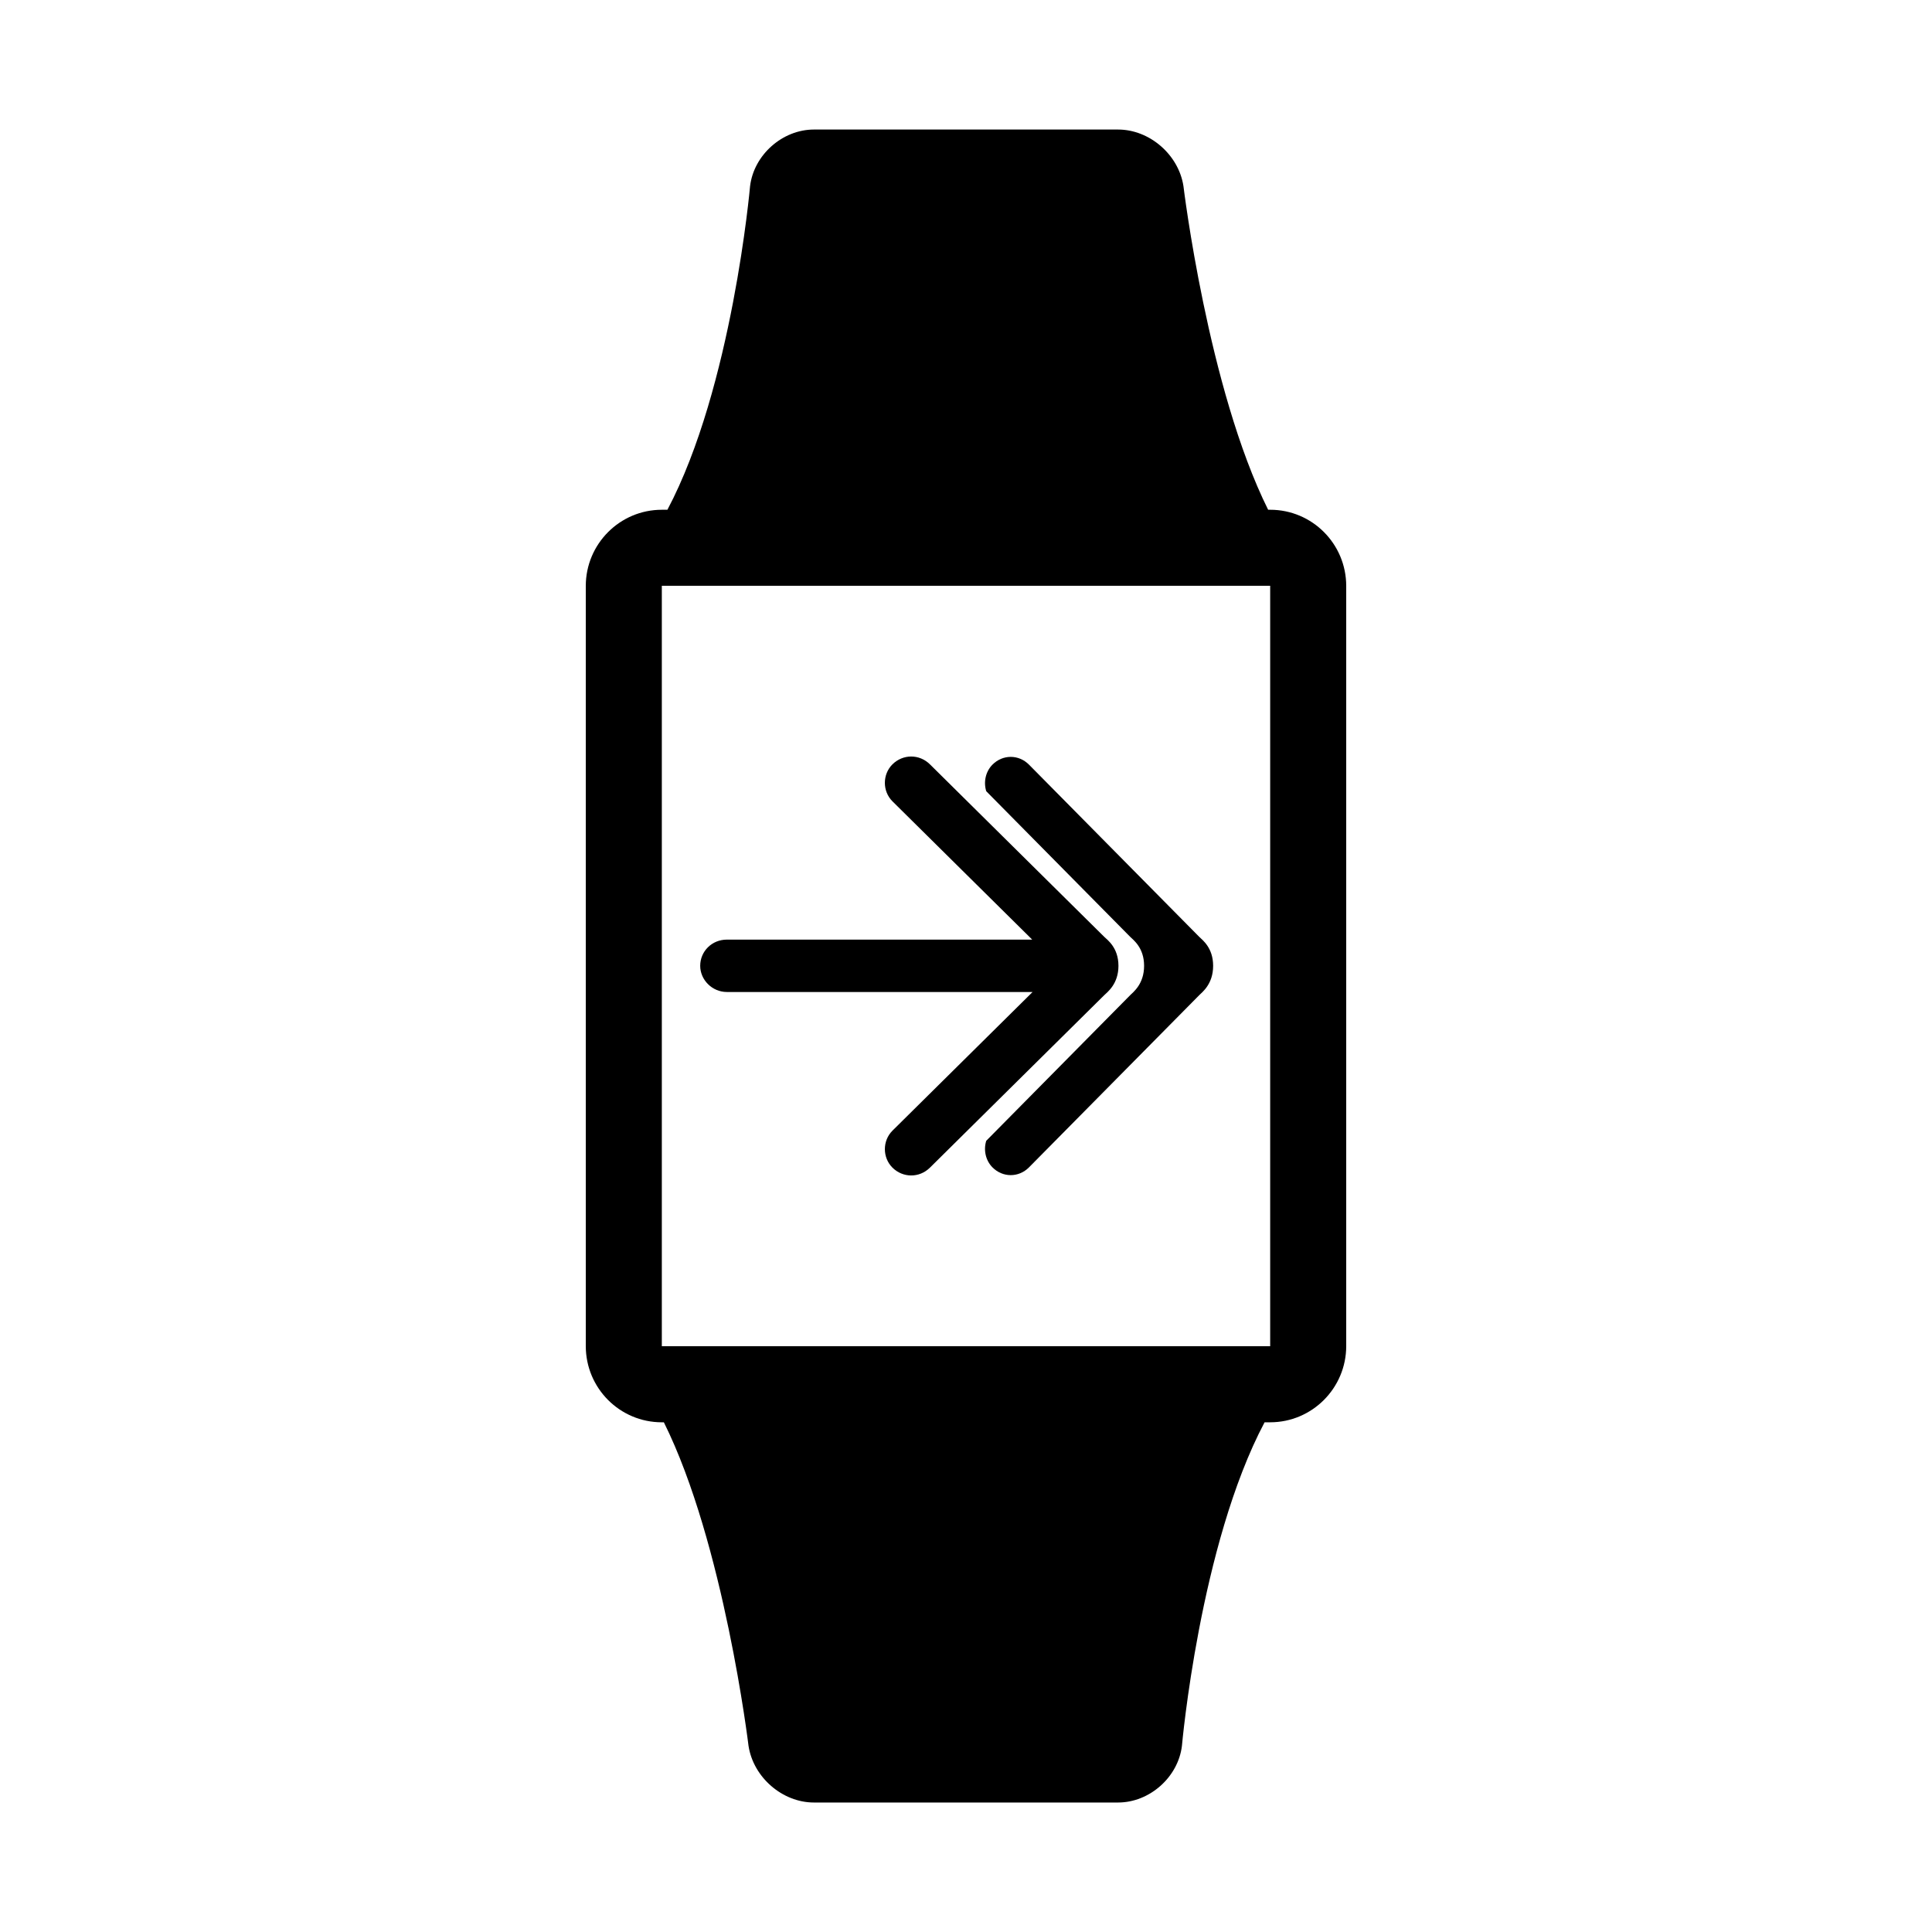 <?xml version="1.0" encoding="UTF-8"?>
<!-- Uploaded to: ICON Repo, www.svgrepo.com, Generator: ICON Repo Mixer Tools -->
<svg fill="#000000" width="800px" height="800px" version="1.1" viewBox="144 144 512 512" xmlns="http://www.w3.org/2000/svg">
 <g fill-rule="evenodd">
  <path d="m480.07 279.09h0.539c11.129 0 20.152 9.035 20.152 20.199v201.43c0 11.156-9.051 20.203-20.152 20.203h-1.484c-17.203 32.477-21.902 85.75-21.902 85.75-0.996 8.289-8.57 15.012-16.926 15.012h-80.598c-8.352 0-16.043-6.66-17.328-14.988 0 0-6.484-53.715-22.441-85.773h-0.539c-11.133 0-20.152-9.039-20.152-20.203v-201.43c0-11.156 9.051-20.199 20.152-20.199h1.48c17.207-32.48 21.906-85.754 21.906-85.754 0.996-8.289 8.57-15.008 16.922-15.008h80.598c8.352 0 16.043 6.656 17.328 14.984 0 0 6.484 53.715 22.445 85.777zm-160.68 20.152v201.52h161.22v-201.52z"/>
  <path d="m440.4 399.95c0-4.844-2.957-6.883-3.789-7.703l-46.156-45.676c-2.848-2.82-7.199-2.731-9.938-0.02-2.66 2.629-2.731 7.113 0.02 9.836l37.008 36.621h-80.914c-3.984 0-7.07 3.109-7.07 6.941 0 3.723 3.164 6.941 7.07 6.941h81.012l-37.105 36.719c-2.75 2.723-2.68 7.207-0.02 9.836 2.738 2.711 7.09 2.801 9.938-0.02l46.156-45.672c0.844-0.836 3.789-2.961 3.789-7.805z"/>
  <path d="m407.01 453.36c2.676 2.707 6.926 2.797 9.707-0.02l45.082-45.598c0.82-0.832 3.695-2.953 3.695-7.789 0-4.836-2.883-6.871-3.695-7.691l-45.082-45.598c-2.781-2.816-7.031-2.727-9.707-0.02-1.828 1.848-2.402 4.617-1.645 7.039l38.137 38.578c0.812 0.82 3.695 2.856 3.695 7.691 0 4.836-2.875 6.957-3.695 7.789l-38.137 38.578c-0.758 2.422-0.184 5.191 1.645 7.039z"/>
 </g>
</svg>